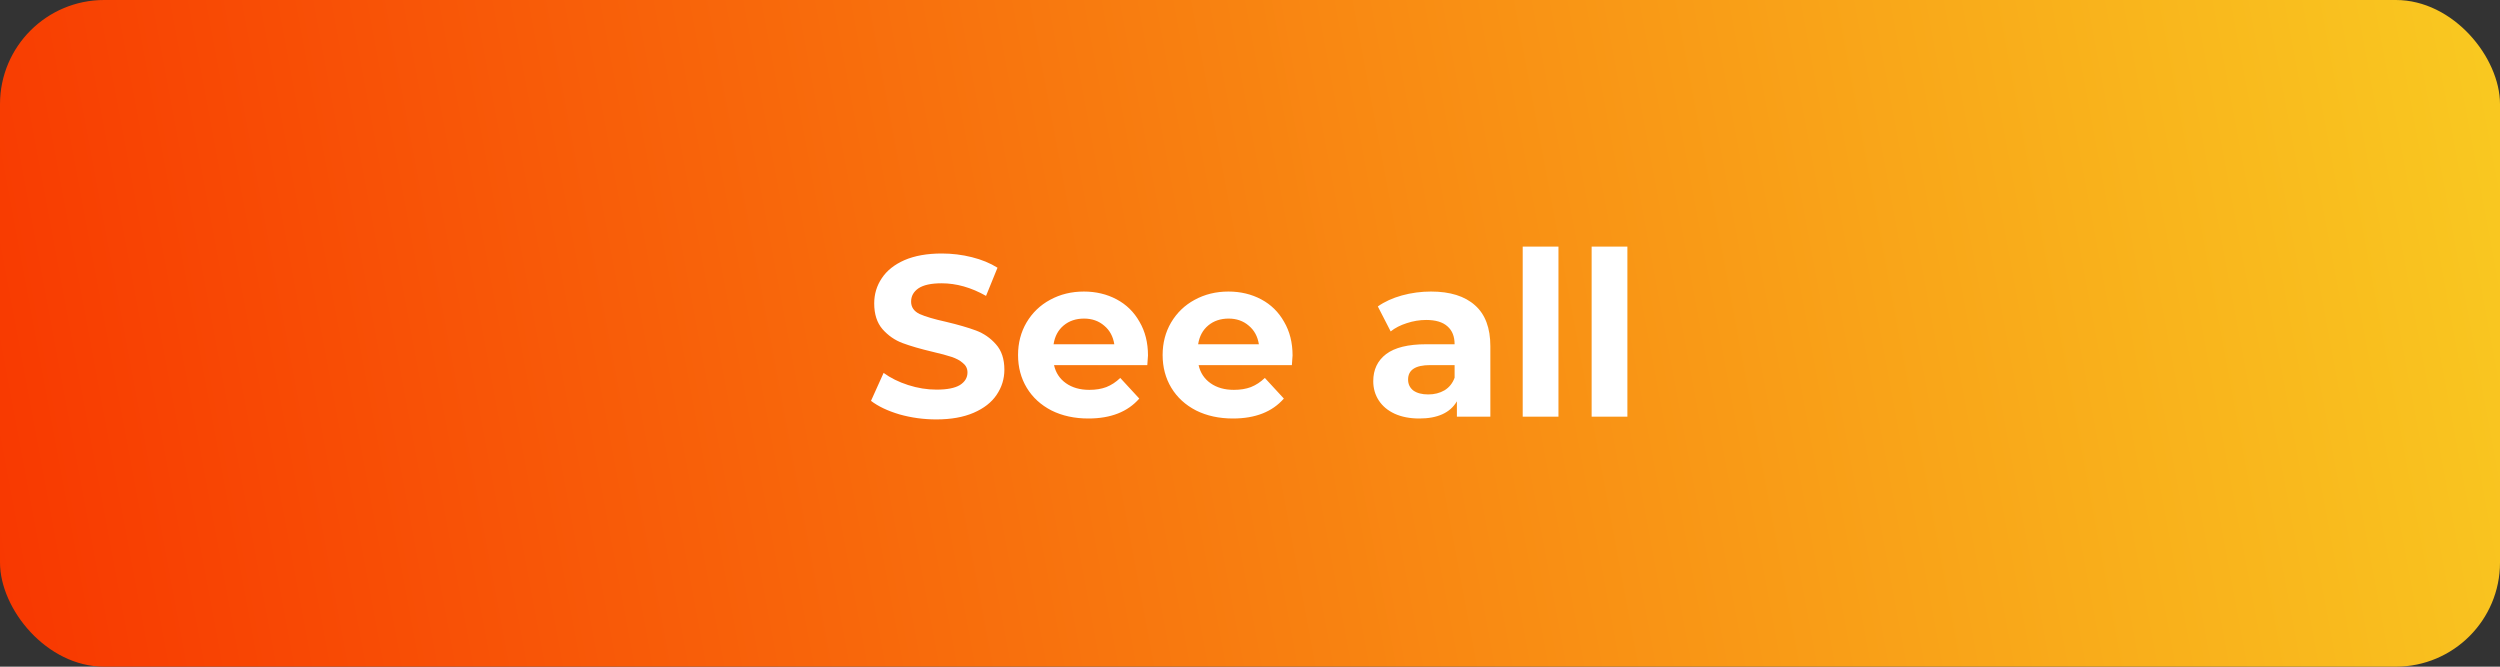 <?xml version="1.0" encoding="UTF-8"?> <svg xmlns="http://www.w3.org/2000/svg" width="240" height="64" viewBox="0 0 240 64" fill="none"><rect x="0" y="0" width="240" height="64" fill="#333333" stroke="none"/> <rect width="240" height="64" rx="10" fill="url(#paint0_linear)"></rect> <path d="M89.886 40.264C88.669 40.264 87.488 40.103 86.344 39.78C85.215 39.443 84.305 39.01 83.616 38.482L84.826 35.798C85.486 36.282 86.271 36.671 87.18 36.964C88.089 37.257 88.999 37.404 89.908 37.404C90.92 37.404 91.668 37.257 92.152 36.964C92.636 36.656 92.878 36.253 92.878 35.754C92.878 35.387 92.731 35.087 92.438 34.852C92.159 34.603 91.793 34.405 91.338 34.258C90.898 34.111 90.297 33.95 89.534 33.774C88.361 33.495 87.4 33.217 86.652 32.938C85.904 32.659 85.259 32.212 84.716 31.596C84.188 30.98 83.924 30.159 83.924 29.132C83.924 28.237 84.166 27.431 84.65 26.712C85.134 25.979 85.86 25.399 86.828 24.974C87.811 24.549 89.006 24.336 90.414 24.336C91.397 24.336 92.357 24.453 93.296 24.688C94.235 24.923 95.056 25.26 95.76 25.7L94.66 28.406C93.237 27.599 91.815 27.196 90.392 27.196C89.395 27.196 88.654 27.357 88.17 27.68C87.701 28.003 87.466 28.428 87.466 28.956C87.466 29.484 87.737 29.88 88.28 30.144C88.837 30.393 89.681 30.643 90.81 30.892C91.983 31.171 92.944 31.449 93.692 31.728C94.44 32.007 95.078 32.447 95.606 33.048C96.149 33.649 96.42 34.463 96.42 35.49C96.42 36.37 96.171 37.177 95.672 37.91C95.188 38.629 94.455 39.201 93.472 39.626C92.489 40.051 91.294 40.264 89.886 40.264ZM110.207 34.126C110.207 34.17 110.185 34.478 110.141 35.05H101.187C101.349 35.783 101.73 36.363 102.331 36.788C102.933 37.213 103.681 37.426 104.575 37.426C105.191 37.426 105.734 37.338 106.203 37.162C106.687 36.971 107.135 36.678 107.545 36.282L109.371 38.262C108.257 39.538 106.629 40.176 104.487 40.176C103.153 40.176 101.972 39.919 100.945 39.406C99.919 38.878 99.127 38.152 98.569 37.228C98.012 36.304 97.733 35.255 97.733 34.082C97.733 32.923 98.005 31.882 98.547 30.958C99.105 30.019 99.86 29.293 100.813 28.78C101.781 28.252 102.859 27.988 104.047 27.988C105.206 27.988 106.255 28.237 107.193 28.736C108.132 29.235 108.865 29.953 109.393 30.892C109.936 31.816 110.207 32.894 110.207 34.126ZM104.069 30.584C103.292 30.584 102.639 30.804 102.111 31.244C101.583 31.684 101.261 32.285 101.143 33.048H106.973C106.856 32.3 106.533 31.706 106.005 31.266C105.477 30.811 104.832 30.584 104.069 30.584ZM124.086 34.126C124.086 34.17 124.064 34.478 124.02 35.05H115.066C115.228 35.783 115.609 36.363 116.21 36.788C116.812 37.213 117.56 37.426 118.454 37.426C119.07 37.426 119.613 37.338 120.082 37.162C120.566 36.971 121.014 36.678 121.424 36.282L123.25 38.262C122.136 39.538 120.508 40.176 118.366 40.176C117.032 40.176 115.851 39.919 114.824 39.406C113.798 38.878 113.006 38.152 112.448 37.228C111.891 36.304 111.612 35.255 111.612 34.082C111.612 32.923 111.884 31.882 112.426 30.958C112.984 30.019 113.739 29.293 114.692 28.78C115.66 28.252 116.738 27.988 117.926 27.988C119.085 27.988 120.134 28.237 121.072 28.736C122.011 29.235 122.744 29.953 123.272 30.892C123.815 31.816 124.086 32.894 124.086 34.126ZM117.948 30.584C117.171 30.584 116.518 30.804 115.99 31.244C115.462 31.684 115.14 32.285 115.022 33.048H120.852C120.735 32.3 120.412 31.706 119.884 31.266C119.356 30.811 118.711 30.584 117.948 30.584ZM137.376 27.988C139.209 27.988 140.617 28.428 141.6 29.308C142.582 30.173 143.074 31.486 143.074 33.246V40H139.862V38.526C139.216 39.626 138.014 40.176 136.254 40.176C135.344 40.176 134.552 40.022 133.878 39.714C133.218 39.406 132.712 38.981 132.36 38.438C132.008 37.895 131.832 37.279 131.832 36.59C131.832 35.49 132.242 34.625 133.064 33.994C133.9 33.363 135.183 33.048 136.914 33.048H139.642C139.642 32.3 139.414 31.728 138.96 31.332C138.505 30.921 137.823 30.716 136.914 30.716C136.283 30.716 135.66 30.819 135.044 31.024C134.442 31.215 133.929 31.479 133.504 31.816L132.272 29.418C132.917 28.963 133.687 28.611 134.582 28.362C135.491 28.113 136.422 27.988 137.376 27.988ZM137.112 37.866C137.698 37.866 138.219 37.734 138.674 37.47C139.128 37.191 139.451 36.788 139.642 36.26V35.05H137.288C135.88 35.05 135.176 35.512 135.176 36.436C135.176 36.876 135.344 37.228 135.682 37.492C136.034 37.741 136.51 37.866 137.112 37.866ZM146.18 23.676H149.612V40H146.18V23.676ZM152.797 23.676H156.229V40H152.797V23.676Z" fill="white"></path> <defs> <linearGradient id="paint0_linear" x1="1.4251e-06" y1="73.778" x2="262.581" y2="24.702" gradientUnits="userSpaceOnUse"> <stop stop-color="#F83600"></stop> <stop offset="1" stop-color="#F9D423"></stop> </linearGradient> </defs> </svg> 